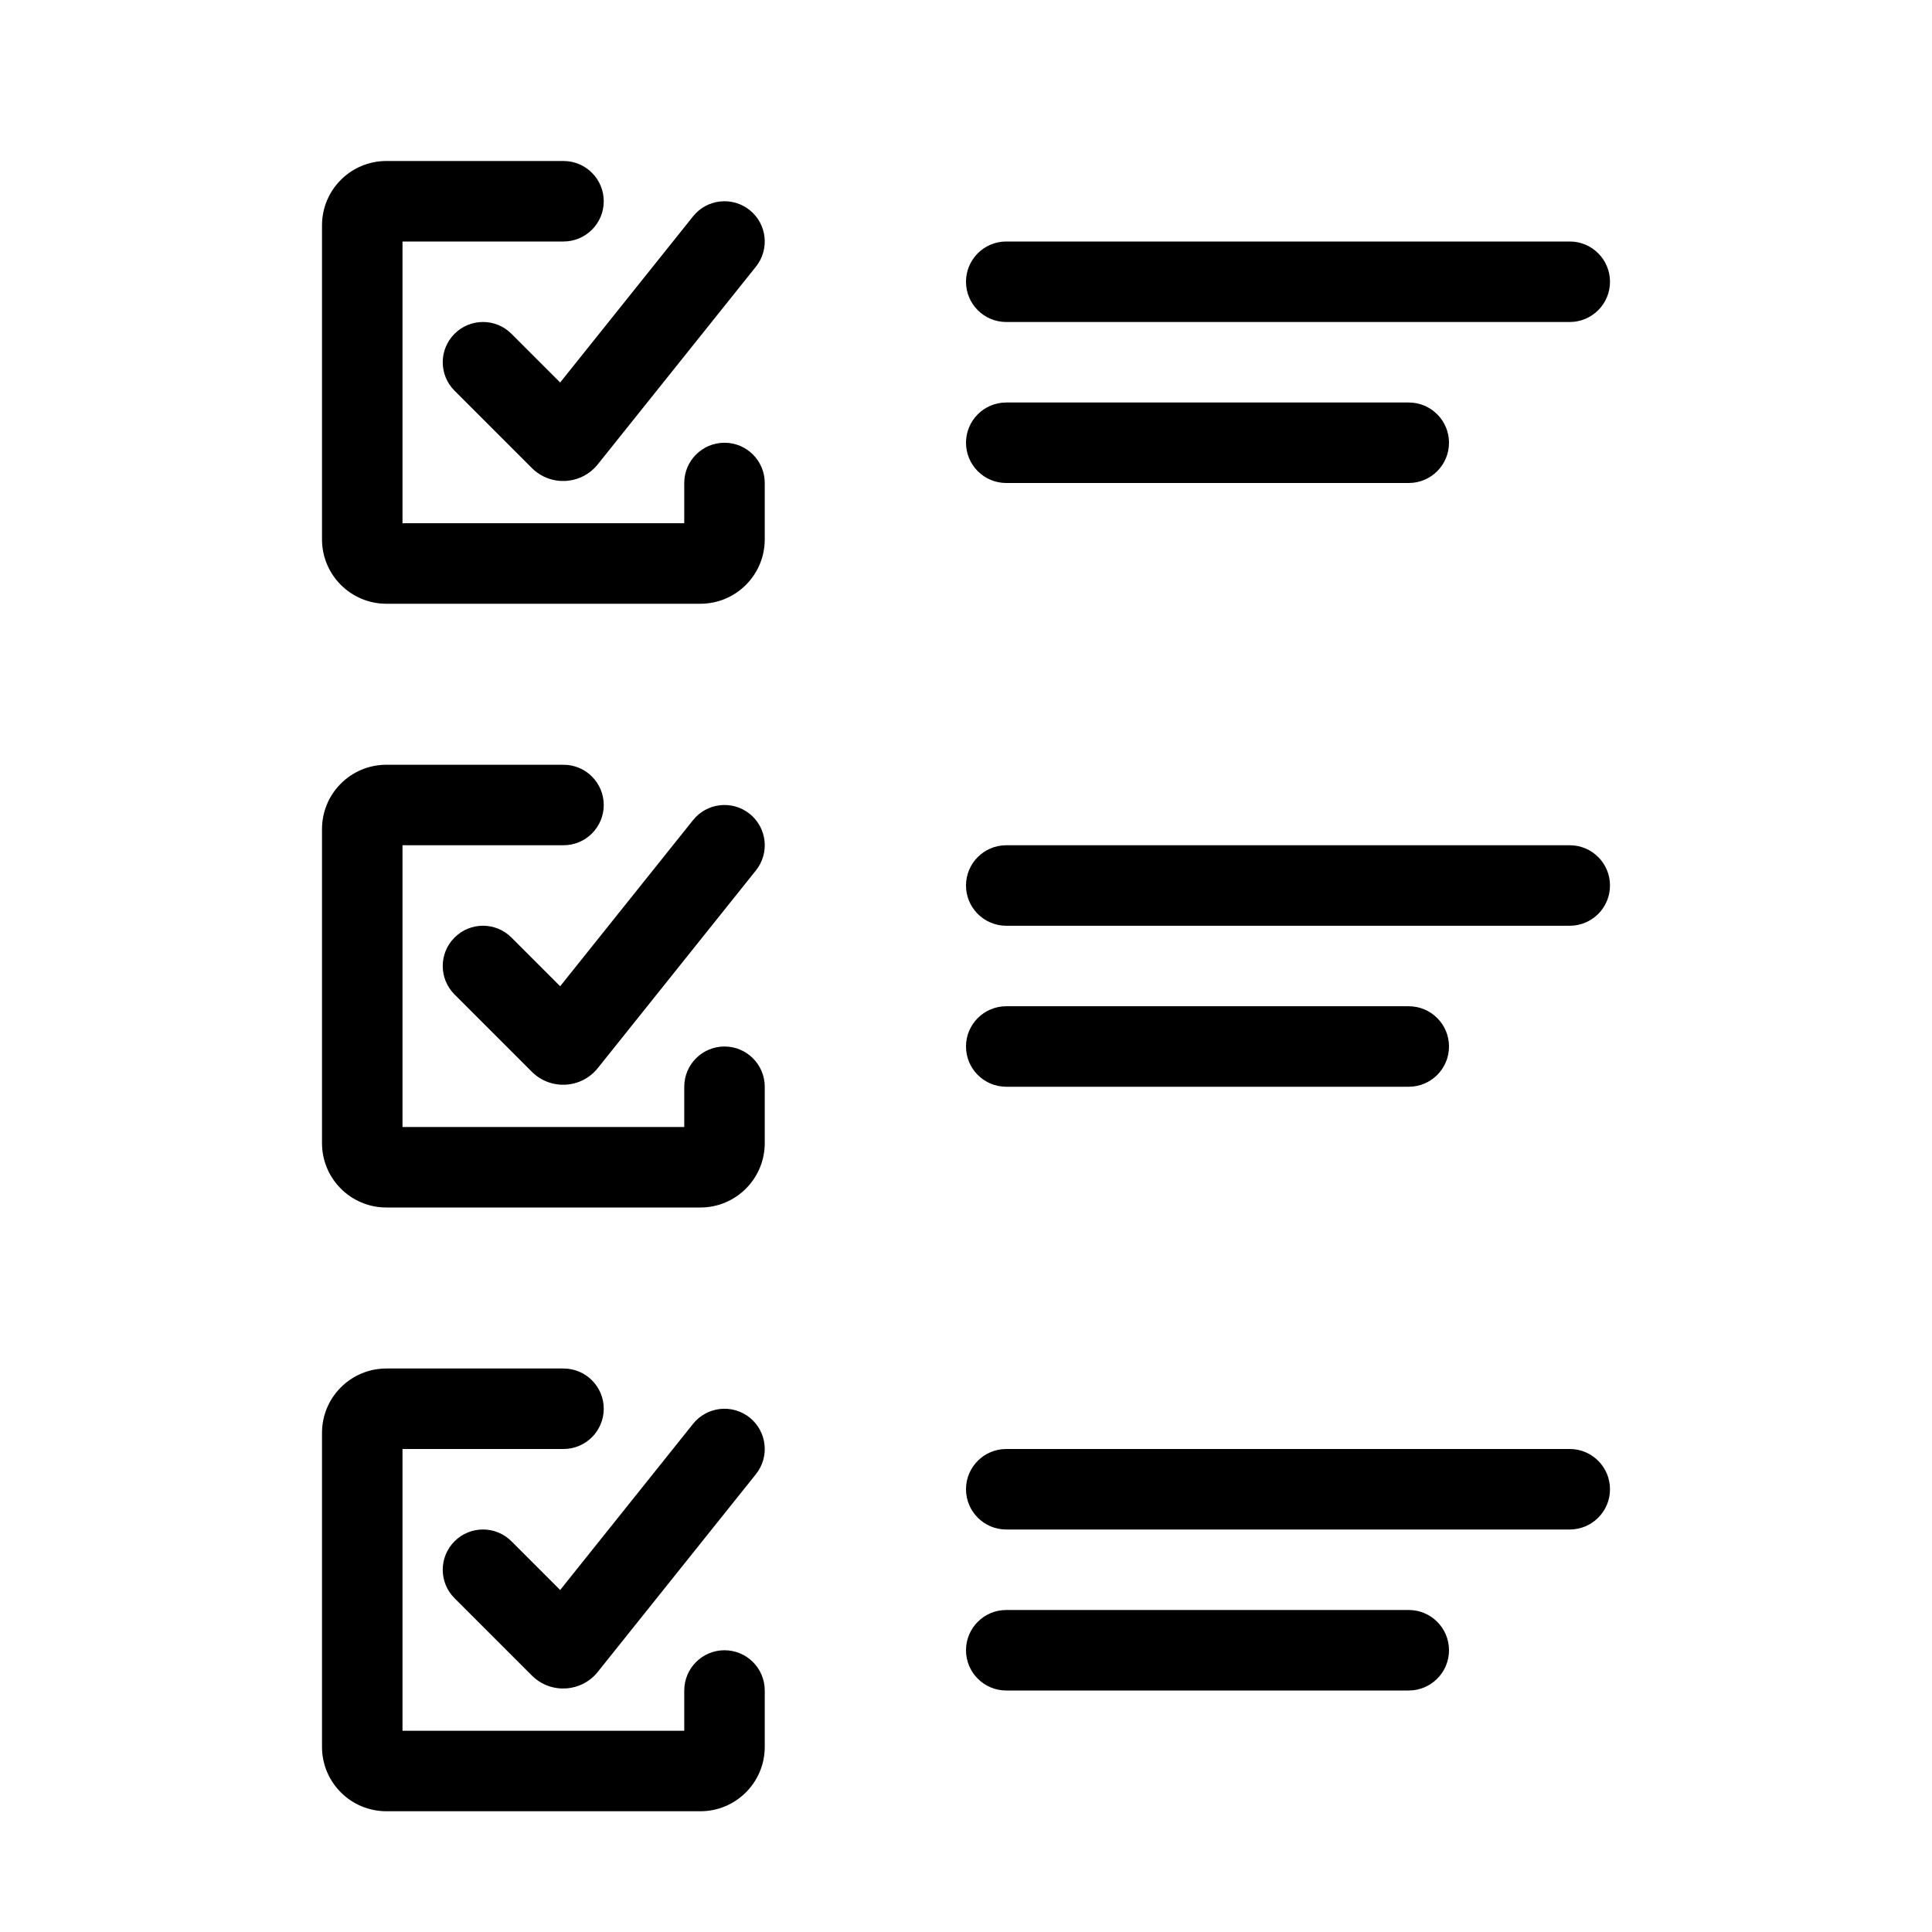 <svg width="48" height="48" viewBox="0 0 48 48" fill="none" xmlns="http://www.w3.org/2000/svg">
<path fill-rule="evenodd" clip-rule="evenodd" d="M8 5.6C8 4.716 8.716 4 9.6 4H14C14.552 4 15 4.448 15 5C15 5.552 14.552 6 14 6H10V13H17V12C17 11.448 17.448 11 18 11C18.552 11 19 11.448 19 12V13.4C19 14.284 18.284 15 17.4 15H9.6C8.716 15 8 14.284 8 13.4V5.6ZM25 6C24.448 6 24 6.448 24 7C24 7.552 24.448 8 25 8H39C39.552 8 40 7.552 40 7C40 6.448 39.552 6 39 6H25ZM24 11C24 10.448 24.448 10 25 10H35C35.552 10 36 10.448 36 11C36 11.552 35.552 12 35 12H25C24.448 12 24 11.552 24 11ZM8 20.6C8 19.716 8.716 19 9.6 19H14C14.552 19 15 19.448 15 20C15 20.552 14.552 21 14 21H10V28H17V27C17 26.448 17.448 26 18 26C18.552 26 19 26.448 19 27V28.4C19 29.284 18.284 30 17.4 30H9.6C8.716 30 8 29.284 8 28.4V20.6ZM25 21C24.448 21 24 21.448 24 22C24 22.552 24.448 23 25 23H39C39.552 23 40 22.552 40 22C40 21.448 39.552 21 39 21H25ZM24 26C24 25.448 24.448 25 25 25H35C35.552 25 36 25.448 36 26C36 26.552 35.552 27 35 27H25C24.448 27 24 26.552 24 26ZM8 35.6C8 34.716 8.716 34 9.6 34H14C14.552 34 15 34.448 15 35C15 35.552 14.552 36 14 36H10V43H17V42C17 41.448 17.448 41 18 41C18.552 41 19 41.448 19 42V43.4C19 44.284 18.284 45 17.4 45H9.6C8.716 45 8 44.284 8 43.4V35.6ZM25 36C24.448 36 24 36.448 24 37C24 37.552 24.448 38 25 38H39C39.552 38 40 37.552 40 37C40 36.448 39.552 36 39 36H25ZM25 40C24.448 40 24 40.448 24 41C24 41.552 24.448 42 25 42H35C35.552 42 36 41.552 36 41C36 40.448 35.552 40 35 40H25ZM18.781 36.625C19.126 36.193 19.056 35.564 18.625 35.219C18.193 34.874 17.564 34.944 17.219 35.375L13.917 39.503L12.707 38.293C12.317 37.902 11.683 37.902 11.293 38.293C10.902 38.683 10.902 39.317 11.293 39.707L13.214 41.628C13.678 42.092 14.441 42.049 14.851 41.538L18.781 36.625ZM18.781 21.625C19.126 21.193 19.056 20.564 18.625 20.219C18.193 19.874 17.564 19.944 17.219 20.375L13.917 24.503L12.707 23.293C12.317 22.902 11.683 22.902 11.293 23.293C10.902 23.683 10.902 24.317 11.293 24.707L13.214 26.628C13.678 27.092 14.441 27.049 14.851 26.538L18.781 21.625ZM18.781 6.625C19.126 6.193 19.056 5.564 18.625 5.219C18.193 4.874 17.564 4.944 17.219 5.375L13.917 9.503L12.707 8.293C12.317 7.902 11.683 7.902 11.293 8.293C10.902 8.683 10.902 9.317 11.293 9.707L13.214 11.628C13.678 12.092 14.441 12.049 14.851 11.537L18.781 6.625Z" fill="black"/>
</svg>


